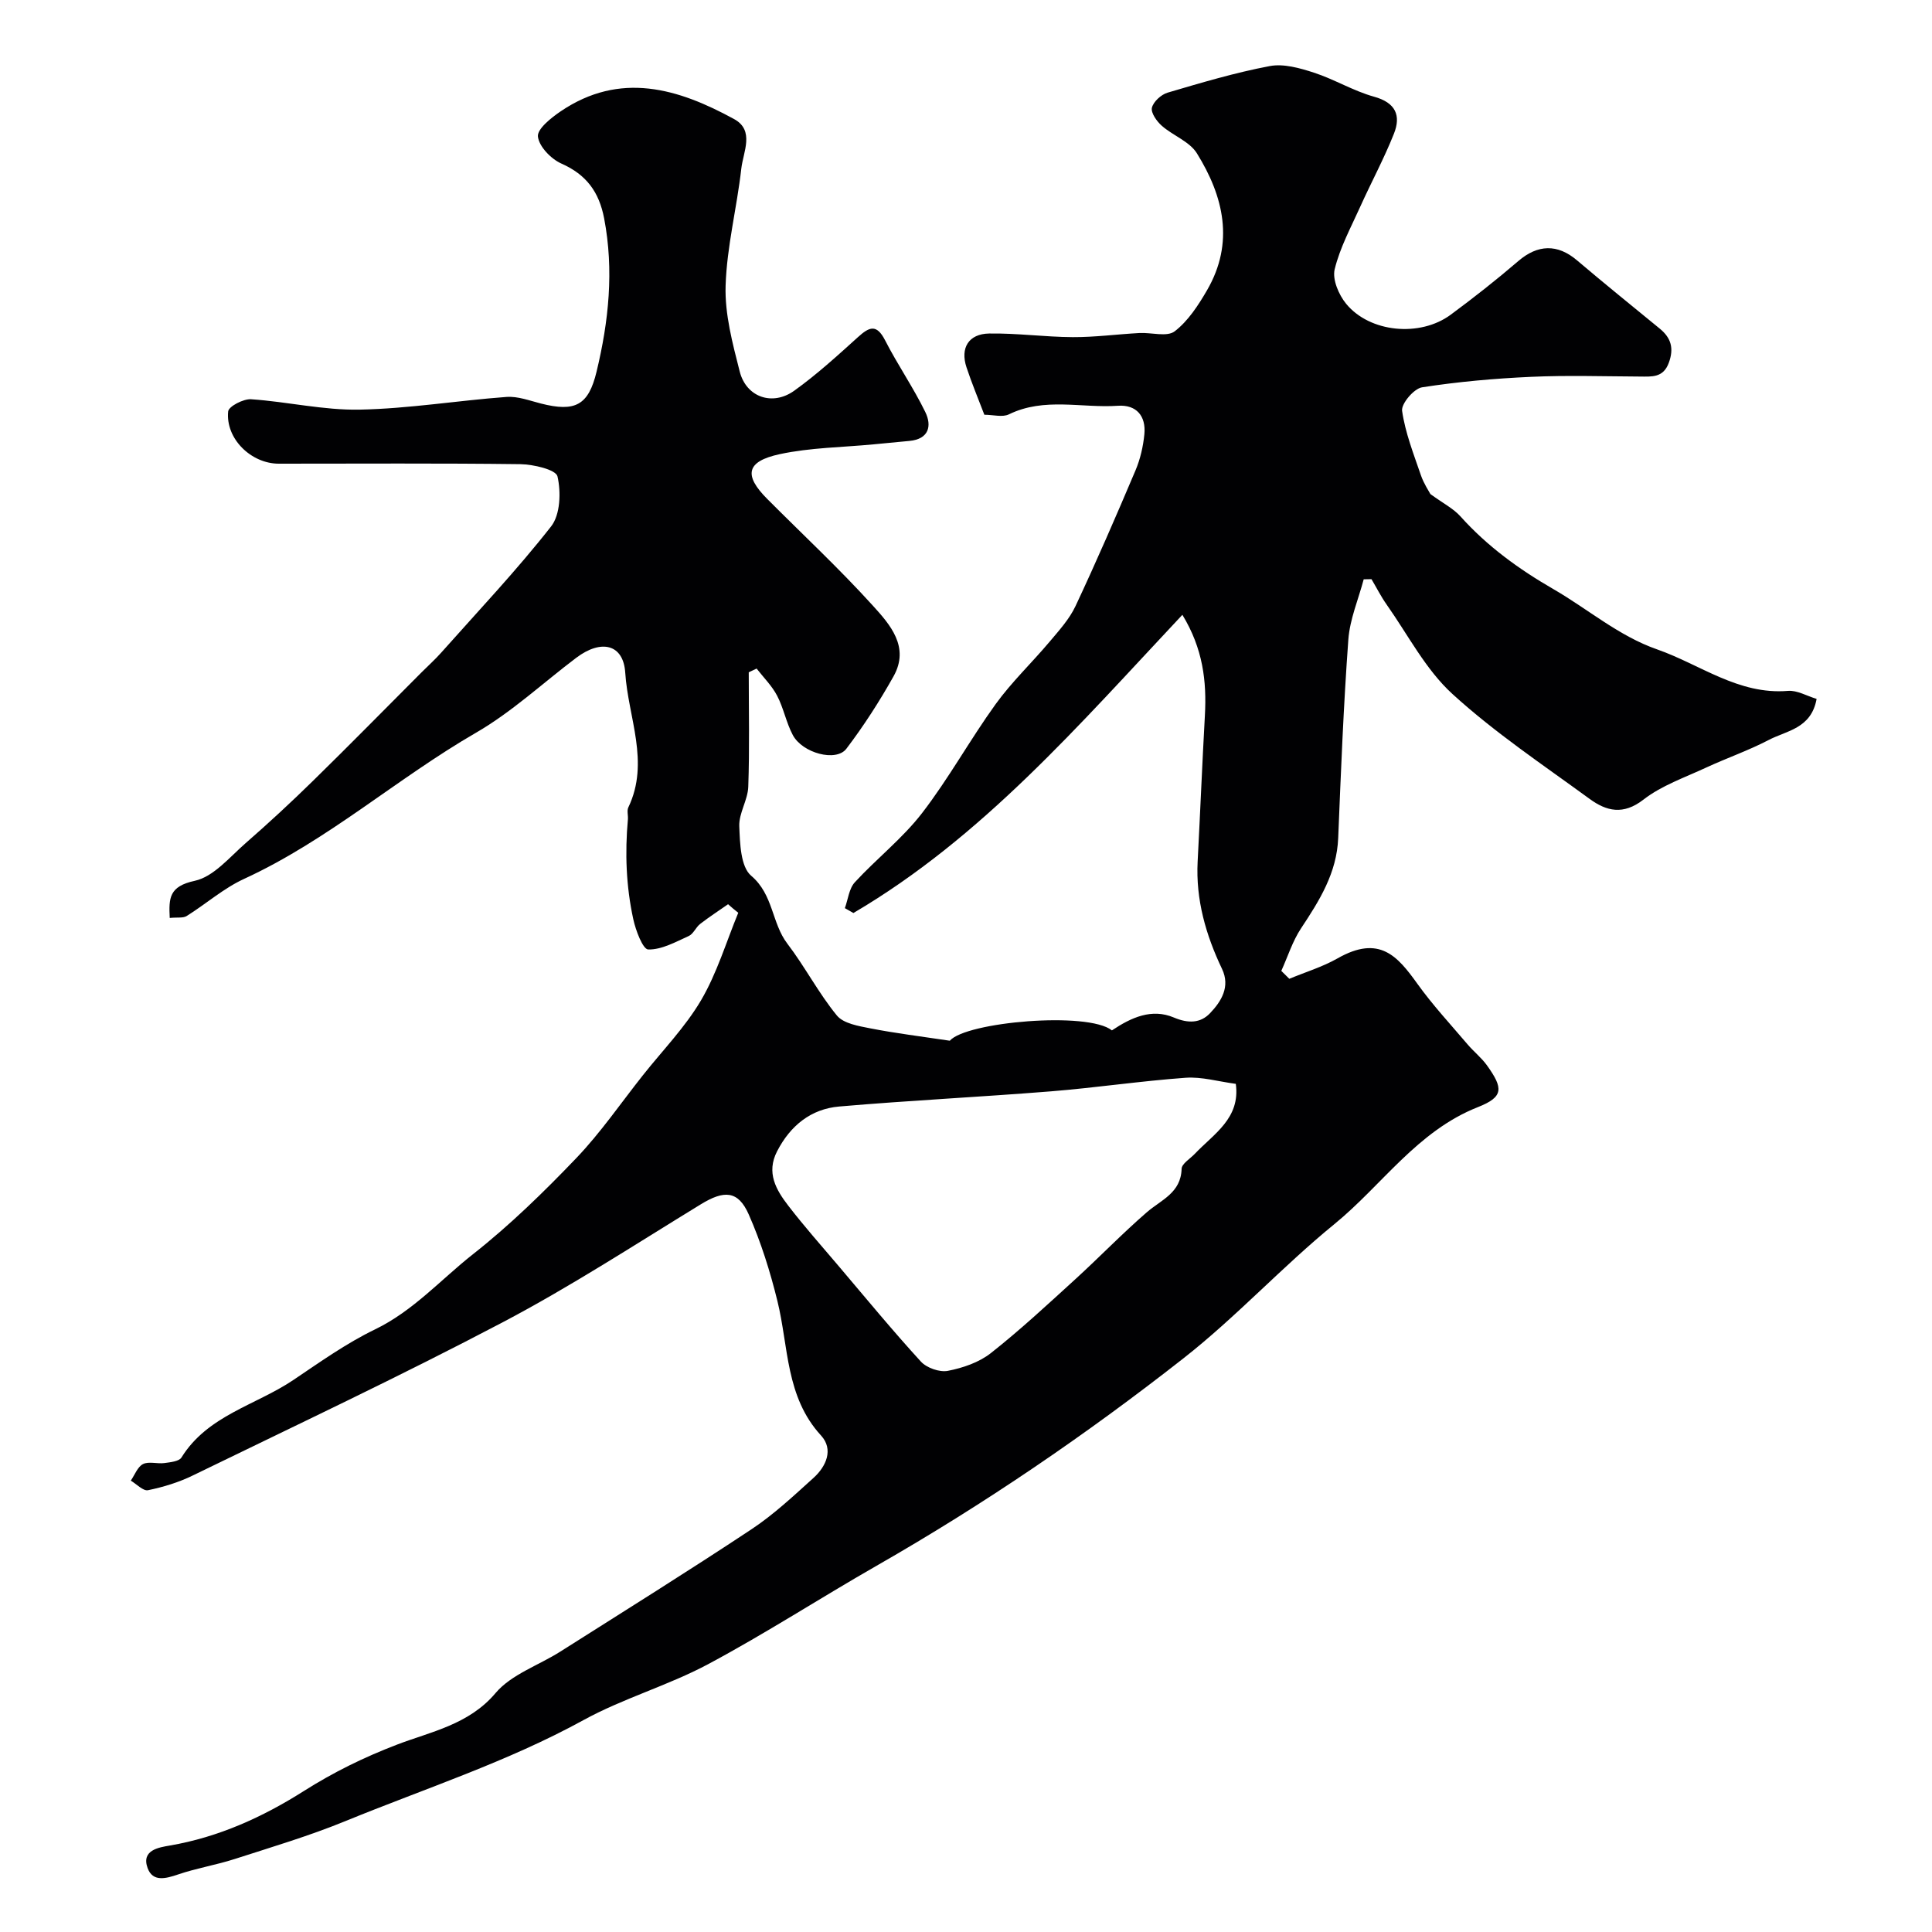 <svg enable-background="new 0 0 400 400" viewBox="0 0 400 400" xmlns="http://www.w3.org/2000/svg"><path d="m150.74 187.21c-1.93 1.35-3.92 2.64-5.78 4.08-.9.7-1.4 2.07-2.36 2.5-2.72 1.23-5.6 2.85-8.39 2.79-1.11-.02-2.6-3.96-3.1-6.29-1.48-6.79-1.74-13.71-1.11-20.65.07-.83-.24-1.8.09-2.48 4.5-9.38-.05-18.64-.64-27.88-.38-5.95-4.99-6.97-10.12-3.11-6.92 5.22-13.36 11.25-20.81 15.55-16.39 9.48-30.65 22.28-48 30.25-4.24 1.95-7.87 5.18-11.87 7.68-.75.47-1.92.24-3.51.4-.2-4.11-.15-6.54 5.19-7.69 3.89-.84 7.2-4.89 10.52-7.79 4.79-4.18 9.46-8.5 14-12.95 7.55-7.39 14.95-14.93 22.42-22.41 1.35-1.36 2.79-2.64 4.06-4.07 7.68-8.64 15.65-17.07 22.77-26.15 1.91-2.43 2.07-7.11 1.32-10.36-.32-1.4-4.99-2.49-7.7-2.53-16.67-.21-33.34-.1-50.01-.1-5.72 0-11.04-5.18-10.47-10.82.1-1.04 3.16-2.63 4.75-2.52 7.52.51 15.01 2.3 22.49 2.15 10.14-.2 20.25-1.88 30.39-2.63 2.34-.17 4.78.77 7.14 1.37 7.07 1.8 9.83.37 11.5-6.59 2.52-10.46 3.63-20.99 1.57-31.75-1.05-5.47-3.67-9.05-8.84-11.34-2.15-.95-4.64-3.53-4.87-5.6-.17-1.57 2.74-3.88 4.71-5.22 12.31-8.34 24.31-4.75 35.92 1.61 4.29 2.35 1.87 6.8 1.48 10.24-.91 8.11-3 16.14-3.25 24.24-.19 5.9 1.44 11.96 2.92 17.78 1.35 5.32 6.77 7.21 11.29 3.97 4.66-3.34 8.93-7.24 13.19-11.09 2.35-2.13 3.85-2.79 5.62.66 2.58 5.05 5.84 9.75 8.32 14.84 1.4 2.87.76 5.62-3.3 5.99-2.44.22-4.88.47-7.32.7-6.52.63-13.16.67-19.52 2.04-6.96 1.5-7.48 4.36-2.57 9.28 7.29 7.32 14.87 14.38 21.8 22.02 3.59 3.95 7.76 8.61 4.33 14.71-2.91 5.19-6.16 10.24-9.76 14.98-2.11 2.78-9.09.92-11.09-2.84-1.36-2.56-1.9-5.56-3.24-8.13-1.07-2.06-2.81-3.77-4.25-5.63-.54.26-1.09.51-1.63.77 0 7.91.18 15.82-.1 23.72-.1 2.74-1.97 5.47-1.86 8.15.14 3.54.27 8.4 2.46 10.25 4.62 3.91 4.23 9.79 7.49 14.06 3.65 4.78 6.45 10.23 10.25 14.87 1.37 1.68 4.5 2.19 6.93 2.67 5.16 1.01 10.4 1.65 16.46 2.56 3.36-3.9 28.58-6.12 33.56-2.14 4.04-2.7 8.25-4.59 12.81-2.67 3 1.27 5.52 1.19 7.5-.88 2.33-2.44 4.24-5.49 2.49-9.17-3.36-7.05-5.46-14.35-5.05-22.25.53-10.08.94-20.17 1.5-30.25.39-7.07-.4-13.82-4.66-20.82-21.41 22.79-41.43 46.07-68.11 61.74-.59-.34-1.18-.67-1.77-1.01.66-1.81.86-4.05 2.07-5.36 4.5-4.89 9.86-9.07 13.89-14.29 5.54-7.18 9.94-15.22 15.26-22.59 3.32-4.59 7.5-8.56 11.17-12.92 1.96-2.33 4.1-4.68 5.37-7.39 4.34-9.25 8.41-18.63 12.4-28.05 1-2.35 1.6-4.97 1.85-7.52.36-3.75-1.63-6.15-5.47-5.89-7.51.52-15.23-1.81-22.56 1.77-1.34.66-3.28.09-5.1.09-1.24-3.26-2.6-6.5-3.7-9.83-1.32-3.99.43-6.92 4.7-6.99 5.76-.09 11.53.72 17.3.75 4.6.02 9.19-.6 13.79-.85 2.49-.14 5.72.86 7.31-.35 2.79-2.14 4.9-5.4 6.71-8.52 5.7-9.84 3.44-19.42-2.12-28.36-1.52-2.44-4.94-3.64-7.25-5.68-1.05-.92-2.29-2.68-2.05-3.73.3-1.26 1.92-2.74 3.26-3.13 6.98-2.06 14-4.15 21.14-5.5 2.87-.54 6.22.41 9.14 1.36 4.24 1.38 8.17 3.79 12.45 4.98 4.5 1.24 5.61 3.9 4.12 7.66-2.04 5.14-4.69 10.04-6.97 15.1-1.92 4.27-4.21 8.48-5.3 12.97-.51 2.11.84 5.28 2.37 7.14 4.9 5.98 15.3 6.96 21.65 2.27 4.79-3.54 9.48-7.23 14-11.11 4.01-3.45 8.1-3.59 12.14-.16 5.66 4.8 11.43 9.47 17.17 14.17 2.34 1.92 2.93 4.08 1.86 7.02-1.15 3.18-3.54 2.89-6.05 2.88-7.5-.04-15.01-.28-22.49.06-7.55.34-15.11 1.01-22.56 2.17-1.68.26-4.34 3.4-4.13 4.87.65 4.54 2.39 8.94 3.89 13.33.61 1.77 1.7 3.38 1.97 3.9 2.68 1.95 4.76 3 6.21 4.61 5.55 6.19 12.08 10.93 19.27 15.08 7.16 4.14 13.54 9.71 21.46 12.47 8.93 3.12 16.83 9.44 27.09 8.59 1.9-.16 3.92 1.06 5.93 1.66-1.12 6.18-6.24 6.57-9.91 8.5-4.17 2.18-8.66 3.73-12.94 5.71-4.42 2.06-9.23 3.71-13 6.64-4.2 3.26-7.66 2.39-11.12-.13-9.64-7.04-19.64-13.72-28.42-21.73-5.55-5.06-9.19-12.22-13.61-18.49-1.18-1.67-2.11-3.52-3.16-5.29-.54.01-1.07.02-1.61.03-1.1 4.15-2.87 8.26-3.18 12.47-1 13.67-1.54 27.38-2.1 41.09-.29 7.23-3.87 12.94-7.69 18.7-1.77 2.67-2.75 5.86-4.09 8.81.55.55 1.1 1.09 1.66 1.64 3.33-1.39 6.85-2.45 9.97-4.22 8.7-4.96 12.45-.45 16.55 5.26 3.15 4.39 6.86 8.39 10.37 12.52 1.29 1.52 2.9 2.78 4.05 4.39 3.36 4.7 3.47 6.5-1.88 8.61-12.6 4.97-19.85 16.17-29.74 24.24-10.79 8.8-20.29 19.19-31.23 27.77-20.13 15.79-41.27 30.21-63.52 42.94-11.69 6.69-23.02 14.04-34.88 20.38-8.31 4.44-17.6 7.07-25.85 11.6-15.75 8.64-32.76 14.14-49.27 20.9-7.47 3.06-15.24 5.37-22.93 7.85-3.84 1.24-7.88 1.89-11.69 3.19-2.59.88-5.27 1.6-6.33-1.32-1.36-3.74 2.38-4.28 4.59-4.66 10.11-1.73 19.25-5.9 27.73-11.27 6.21-3.93 12.45-7 19.38-9.65 6.8-2.61 14.82-4.1 20.32-10.63 3.27-3.88 8.91-5.74 13.42-8.6 13.22-8.38 26.5-16.66 39.54-25.3 4.63-3.06 8.75-6.93 12.89-10.67 2.64-2.39 4.19-5.9 1.56-8.77-7.37-8.02-6.7-18.36-9.04-27.87-1.5-6.09-3.4-12.17-5.93-17.9-2.2-4.99-5.11-5.05-9.91-2.11-13.6 8.32-26.99 17.05-41.08 24.46-21.1 11.1-42.7 21.27-64.15 31.71-2.89 1.41-6.07 2.38-9.23 3.03-1.01.21-2.37-1.27-3.57-1.98.82-1.19 1.4-2.86 2.53-3.43 1.2-.6 2.95-.01 4.43-.21 1.24-.17 3.03-.34 3.53-1.15 5.41-8.72 15.34-10.8 23.11-16.01 5.52-3.71 11-7.63 16.96-10.51 7.92-3.83 13.63-10.33 20.31-15.59 7.62-6 14.64-12.85 21.36-19.87 5.06-5.29 9.24-11.42 13.81-17.18 4.07-5.14 8.75-9.93 12.04-15.53 3.29-5.61 5.19-12.03 7.69-18.09-.74-.56-1.42-1.17-2.11-1.77zm105.12 37.19c-3.62-.48-7.05-1.5-10.39-1.26-9.31.67-18.56 2.06-27.87 2.81-14.6 1.17-29.24 1.88-43.84 3.14-5.87.5-10.14 3.97-12.87 9.27-2.29 4.43-.21 7.99 2.32 11.27 3.3 4.29 6.9 8.34 10.41 12.48 5.63 6.64 11.16 13.36 17.03 19.78 1.2 1.32 3.88 2.26 5.59 1.93 3.11-.61 6.45-1.74 8.9-3.67 6.07-4.78 11.75-10.07 17.47-15.28 5-4.56 9.71-9.45 14.82-13.88 2.99-2.59 7.07-4 7.21-9 .03-1.06 1.76-2.08 2.73-3.1 3.92-4.14 9.47-7.34 8.49-14.49z" fill="#010103"/></svg>